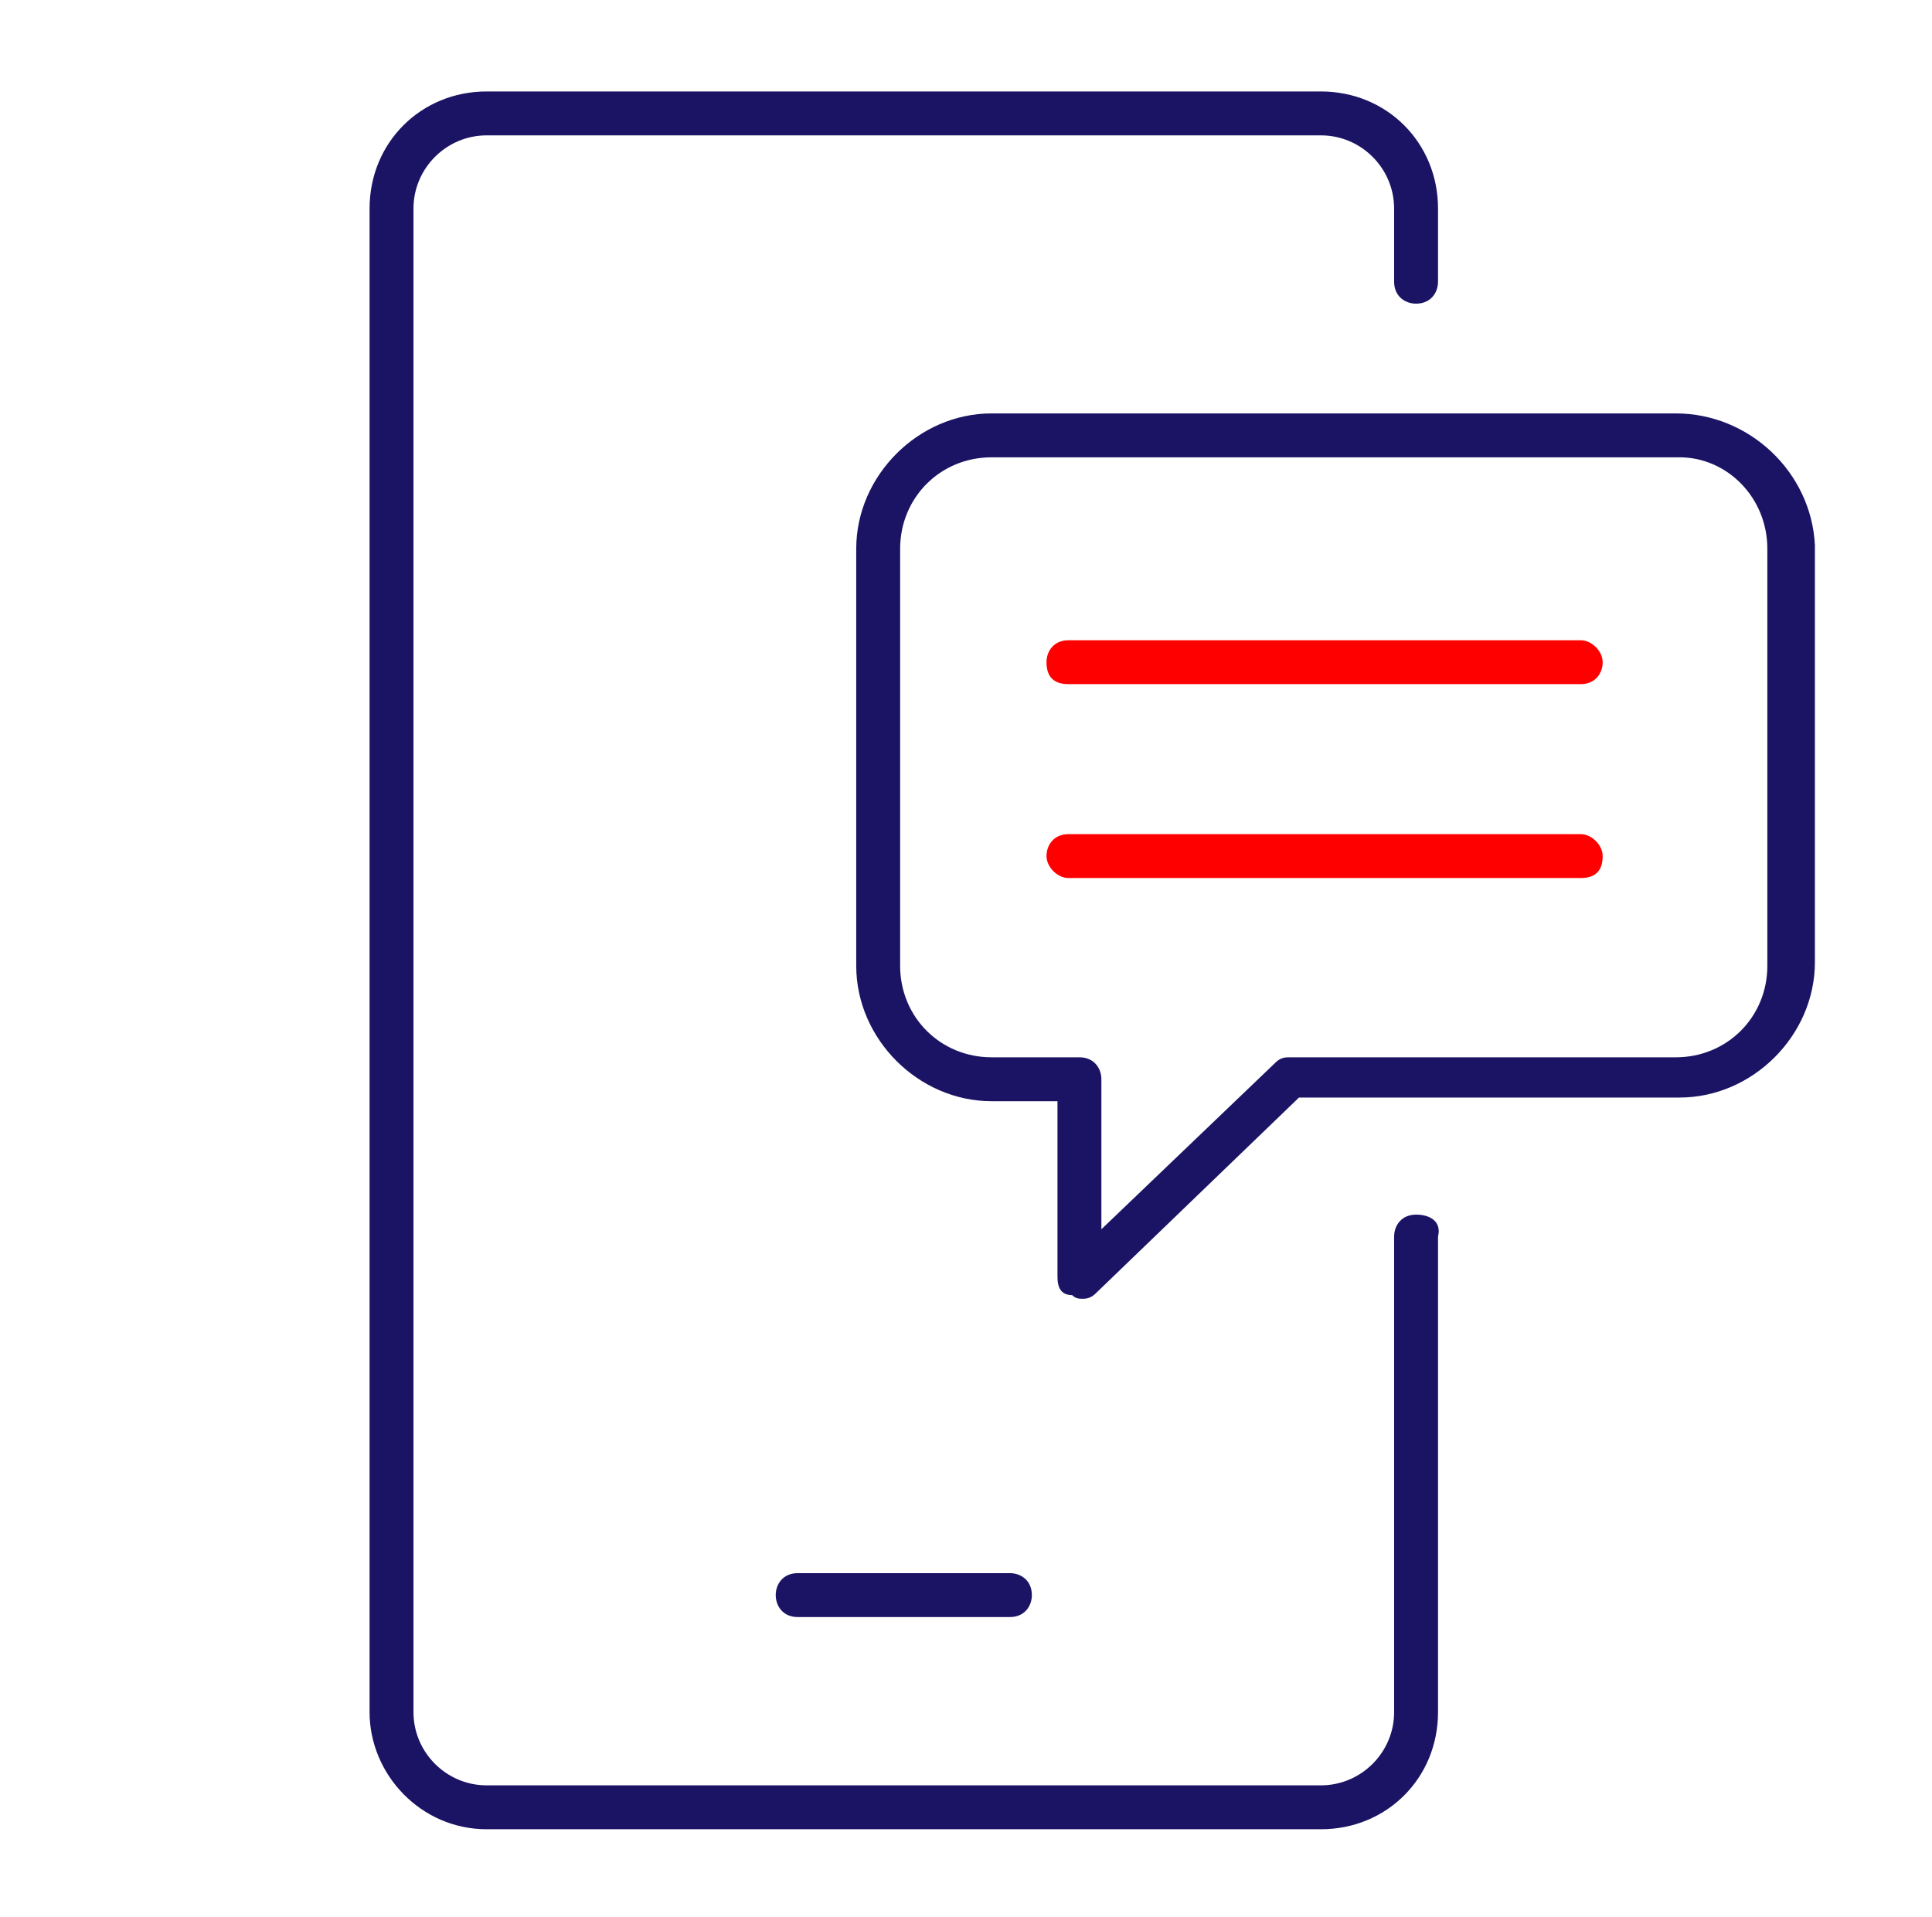 <svg xmlns="http://www.w3.org/2000/svg" xmlns:xlink="http://www.w3.org/1999/xlink" id="Layer_1" x="0px" y="0px" viewBox="-263.5 387.4 52.8 52.4" style="enable-background:new -263.5 387.4 52.8 52.4;" xml:space="preserve">
<style type="text/css">
	.st0{fill:#FF0000;}
	.st1{fill:#1B1464;}
</style>
<path class="st0" d="M-234.3,406.1h14c0.4,0,0.6-0.3,0.6-0.6c0-0.3-0.3-0.6-0.6-0.6h-14c-0.4,0-0.6,0.3-0.6,0.6  C-234.9,405.9-234.7,406.1-234.3,406.1z"></path>
<path class="st1" d="M-241.7,431.6h5.8c0.4,0,0.6-0.3,0.6-0.6c0-0.4-0.3-0.6-0.6-0.6h-5.8c-0.4,0-0.6,0.3-0.6,0.6  C-242.3,431.3-242.1,431.6-241.7,431.6z"></path>
<path class="st1" d="M-224.8,420.6c-0.4,0-0.6,0.3-0.6,0.6v13c0,1.1-0.9,2-2,2h-22.8c-1.1,0-2-0.9-2-2v-41.1c0-1.1,0.9-2,2-2h22.8  c1.1,0,2,0.9,2,2v2c0,0.4,0.3,0.6,0.6,0.6c0.4,0,0.6-0.3,0.6-0.6v-2c0-1.8-1.4-3.2-3.2-3.2h-22.8c-1.8,0-3.2,1.4-3.2,3.2v41.1  c0,1.7,1.4,3.2,3.2,3.2h22.8c1.8,0,3.2-1.4,3.2-3.2v-13C-224.1,420.8-224.4,420.6-224.8,420.6z"></path>
<path class="st0" d="M-219.7,410.8c0-0.3-0.3-0.6-0.6-0.6h-14c-0.4,0-0.6,0.3-0.6,0.6s0.3,0.6,0.6,0.6h14  C-219.9,411.4-219.7,411.2-219.7,410.8z"></path>
<path class="st1" d="M-217.7,398.7h-18.7c-2,0-3.7,1.7-3.7,3.7v11.4c0,2,1.7,3.7,3.7,3.7h1.8v4.8c0,0.3,0.1,0.5,0.4,0.5  c0.1,0.1,0.2,0.1,0.3,0.1c0.2,0,0.3-0.1,0.4-0.2l5.5-5.3h10.4c2,0,3.7-1.7,3.7-3.7v-11.4C-214,400.3-215.7,398.7-217.7,398.7z   M-234,416.3h-2.4c-1.4,0-2.5-1.1-2.5-2.5v-11.4c0-1.4,1.1-2.5,2.5-2.5h18.8c1.3,0,2.4,1.1,2.4,2.5v11.4c0,1.4-1.1,2.5-2.5,2.5  h-10.6c-0.2,0-0.3,0.1-0.4,0.2l-4.7,4.5v-4.1C-233.4,416.6-233.6,416.3-234,416.3z"></path>
</svg>
